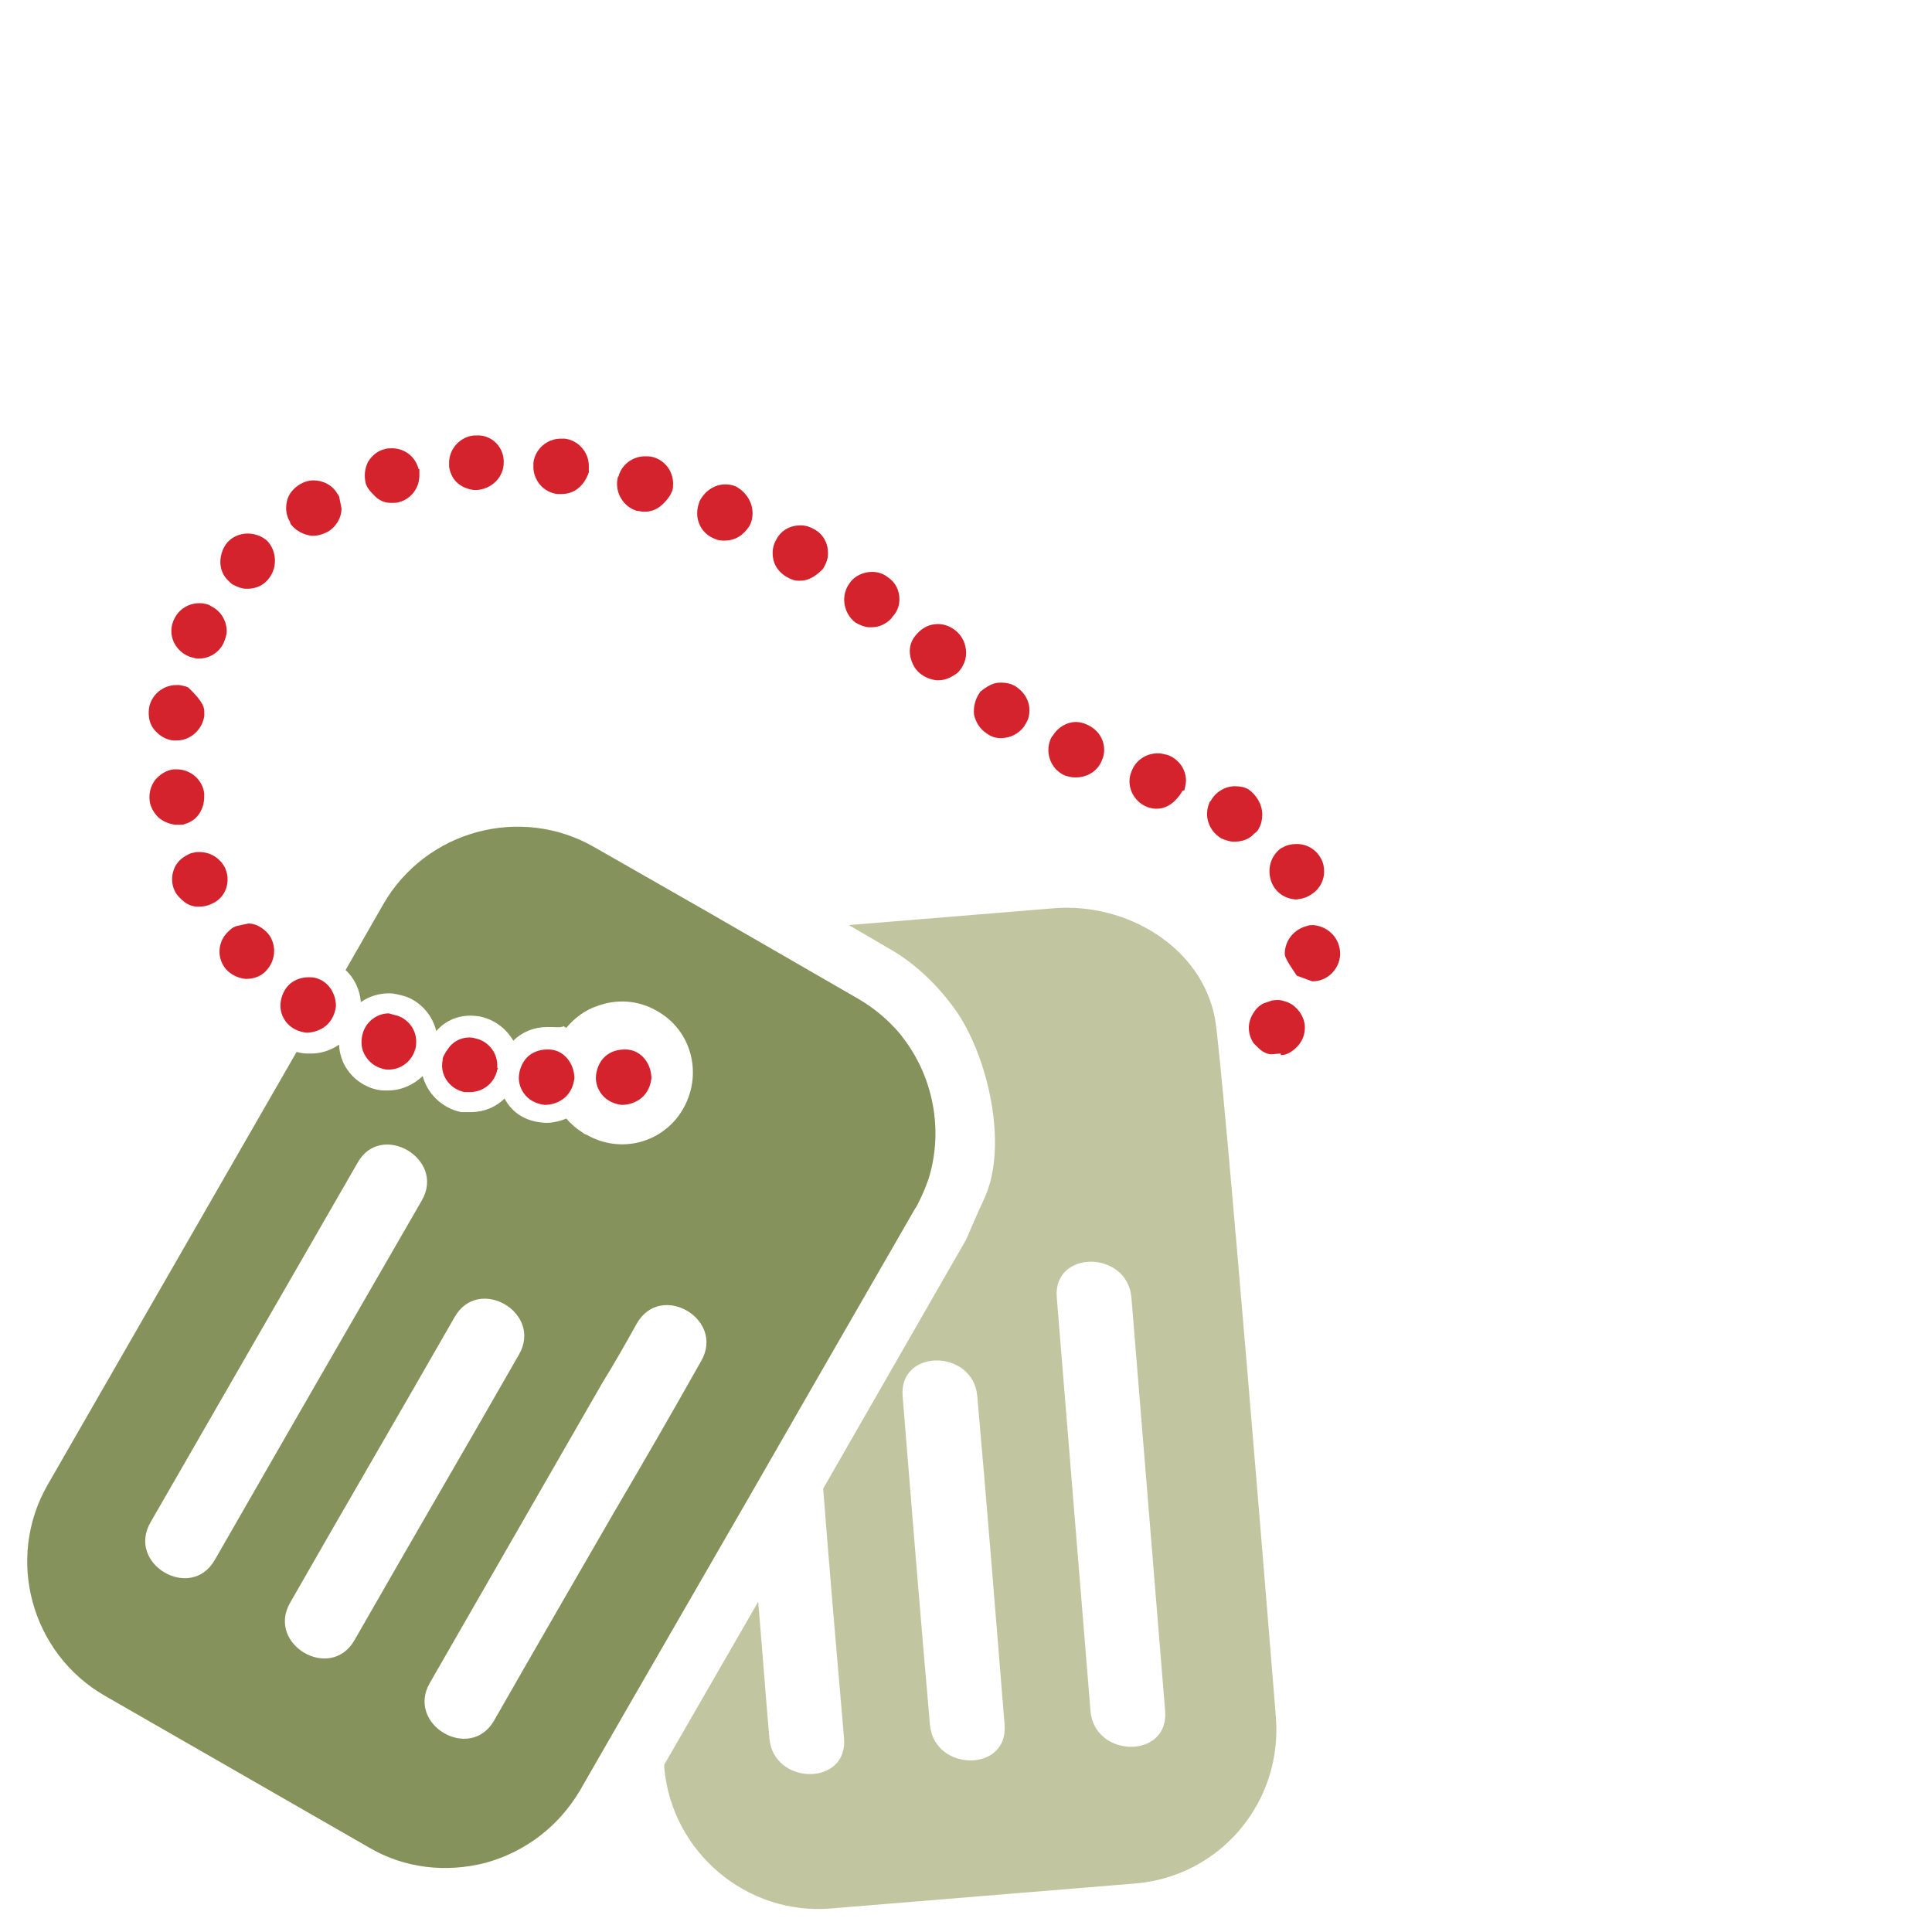 <svg xmlns="http://www.w3.org/2000/svg" width="71" height="71" viewBox="0 0 71 71" fill="none"><path d="M20.252 37.743C20.193 37.743 20.134 37.743 20.104 37.743C19.632 37.743 19.19 37.92 18.865 38.245C18.6 37.802 18.187 37.478 17.656 37.36C17.036 37.242 16.446 37.419 16.033 37.891C15.886 37.301 15.473 36.829 14.912 36.622C14.706 36.563 14.499 36.504 14.293 36.504C13.909 36.504 13.555 36.622 13.26 36.829C13.231 36.386 13.024 35.944 12.7 35.649L14.086 33.23C15.65 30.516 19.131 29.572 21.845 31.135L25.975 33.495L31.55 36.711C32.052 37.006 32.494 37.36 32.878 37.773C33.055 37.95 33.202 38.156 33.35 38.363C34.353 39.808 34.648 41.667 34.117 43.348C34.028 43.584 33.94 43.82 33.822 44.056C33.763 44.174 33.704 44.322 33.615 44.44L29.928 50.841L27.538 55.001L23.113 62.671L21.314 65.798C20.547 67.096 19.337 68.04 17.862 68.453C16.387 68.836 14.853 68.659 13.555 67.892L3.85 62.317C1.136 60.753 0.192 57.272 1.755 54.558L10.9 38.658C11.018 38.687 11.136 38.717 11.284 38.717C11.313 38.717 11.372 38.717 11.431 38.717C11.756 38.717 12.051 38.628 12.316 38.481C12.375 38.451 12.405 38.422 12.464 38.392C12.464 38.599 12.523 38.835 12.611 39.041C12.818 39.484 13.172 39.808 13.644 39.985C13.821 40.044 13.968 40.074 14.116 40.074C14.145 40.074 14.204 40.074 14.263 40.074C14.735 40.074 15.207 39.867 15.532 39.543C15.709 40.192 16.24 40.723 16.948 40.87C16.977 40.87 17.007 40.87 17.066 40.87C17.095 40.87 17.125 40.87 17.154 40.87C17.213 40.87 17.243 40.87 17.302 40.87C17.774 40.87 18.216 40.693 18.541 40.369C18.806 40.87 19.278 41.195 19.927 41.254C20.34 41.313 20.812 41.106 20.812 41.106C20.989 41.313 21.196 41.49 21.432 41.637C21.461 41.667 21.52 41.696 21.55 41.696C22.818 42.434 24.411 41.991 25.119 40.723C25.827 39.454 25.414 37.861 24.146 37.153C23.438 36.74 22.641 36.711 21.933 36.976C21.491 37.124 21.107 37.419 20.812 37.773C20.783 37.773 20.783 37.743 20.753 37.743L20.724 37.714C20.576 37.773 20.429 37.743 20.252 37.743ZM25.768 50.015C26.653 48.481 24.293 47.095 23.408 48.629C22.995 49.366 22.582 50.104 22.14 50.812C20.016 54.499 17.921 58.157 15.797 61.845C14.912 63.379 17.272 64.765 18.157 63.231C19.603 60.694 21.078 58.157 22.523 55.65C23.615 53.791 24.706 51.903 25.768 50.015ZM19.072 49.779C19.957 48.245 17.597 46.859 16.712 48.393C14.706 51.903 12.67 55.384 10.664 58.895C9.779 60.429 12.139 61.815 13.024 60.281C15.03 56.771 17.066 53.29 19.072 49.779ZM15.502 44.115C16.387 42.581 13.998 41.195 13.142 42.729C10.605 47.124 8.068 51.549 5.531 55.945C4.646 57.479 7.006 58.865 7.891 57.331C10.428 52.906 12.965 48.511 15.502 44.115Z" fill="#86925B"></path><path d="M30.251 54.706L35.502 45.56C35.502 45.56 35.945 44.528 36.181 44.026C37.066 42.08 36.299 38.805 35.119 37.123C34.44 36.179 33.614 35.383 32.611 34.822L31.195 33.996L38.747 33.377C41.402 33.17 44.146 34.793 44.647 37.419C44.942 38.982 46.889 63.113 46.889 63.113C47.007 64.618 46.535 66.093 45.562 67.243C44.588 68.394 43.202 69.102 41.697 69.219L30.546 70.134C27.449 70.4 24.676 68.069 24.41 64.942V64.853L27.862 58.865C28.009 60.547 28.127 62.199 28.275 63.88C28.422 65.621 31.166 65.65 31.018 63.88C30.753 60.812 30.487 57.744 30.251 54.706ZM33.172 51.313C33.496 55.325 33.821 59.367 34.175 63.379C34.322 65.119 37.066 65.148 36.918 63.379C36.594 59.367 36.269 55.325 35.915 51.313C35.768 49.572 33.024 49.543 33.172 51.313ZM40.075 62.877C40.222 64.618 42.966 64.647 42.818 62.877C42.405 57.803 41.992 52.758 41.579 47.684C41.432 45.944 38.688 45.914 38.836 47.684C39.249 52.758 39.662 57.833 40.075 62.877Z" fill="#C1C6A1"></path><path d="M12.08 36.239C12.257 36.445 12.346 36.711 12.346 36.976C12.316 37.242 12.198 37.507 11.992 37.684C11.785 37.861 11.52 37.95 11.254 37.95C10.989 37.92 10.723 37.802 10.546 37.596C10.369 37.389 10.281 37.124 10.31 36.858C10.34 36.593 10.458 36.327 10.664 36.15C10.841 36.003 11.077 35.914 11.343 35.914C11.372 35.914 11.372 35.914 11.402 35.914C11.638 35.914 11.903 36.032 12.08 36.239Z" fill="#D4232C"></path><path d="M49.25 35.059V35.088C49.221 35.619 48.778 36.062 48.247 36.062H48.218L47.657 35.855C47.274 35.295 47.215 35.147 47.215 35.059V35C47.244 34.528 47.569 34.144 48.041 34.026C48.1 33.997 48.188 33.997 48.277 33.997C48.837 34.056 49.25 34.498 49.25 35.059Z" fill="#D4232C"></path><path d="M47.835 33.023C47.776 33.023 47.717 33.053 47.658 33.053C47.628 33.053 47.628 33.053 47.599 33.053C47.245 33.023 46.95 32.846 46.773 32.522C46.566 32.109 46.625 31.607 46.95 31.283C47.009 31.224 47.068 31.165 47.156 31.135C47.304 31.047 47.481 31.017 47.658 31.017C48.041 31.017 48.366 31.224 48.543 31.548C48.631 31.696 48.661 31.873 48.661 32.02C48.661 32.404 48.454 32.728 48.13 32.905C48.041 32.964 47.953 32.994 47.835 33.023Z" fill="#D4232C"></path><path d="M47.215 36.799C47.451 36.858 47.628 37.005 47.776 37.212C47.894 37.389 47.953 37.566 47.953 37.772C47.953 38.126 47.776 38.421 47.481 38.628C47.363 38.716 47.215 38.775 47.068 38.775V38.716L46.684 38.746C46.507 38.716 46.36 38.628 46.242 38.51C46.183 38.451 46.124 38.392 46.065 38.333C45.858 38.008 45.829 37.625 46.035 37.271C46.124 37.123 46.212 37.005 46.36 36.917C46.389 36.887 46.419 36.887 46.478 36.858L46.743 36.769C46.891 36.74 47.068 36.74 47.215 36.799Z" fill="#D4232C"></path><path d="M46.387 29.926C46.387 30.103 46.357 30.28 46.269 30.427C46.239 30.516 46.18 30.575 46.092 30.634C45.915 30.84 45.649 30.929 45.384 30.929C45.354 30.929 45.354 30.929 45.325 30.929C45.177 30.929 45.03 30.87 44.882 30.811C44.44 30.545 44.233 30.014 44.44 29.513C44.44 29.483 44.469 29.454 44.499 29.424C44.676 29.1 45.03 28.893 45.384 28.893C45.561 28.893 45.738 28.923 45.885 29.011C46.18 29.218 46.387 29.572 46.387 29.926Z" fill="#D4232C"></path><path d="M43.436 29.1C43.2 29.483 42.876 29.719 42.522 29.719C42.492 29.719 42.492 29.719 42.463 29.719C42.374 29.719 42.256 29.69 42.168 29.66C41.637 29.454 41.371 28.864 41.578 28.362C41.725 27.949 42.109 27.684 42.551 27.684C42.669 27.684 42.787 27.713 42.905 27.743C43.318 27.89 43.584 28.274 43.584 28.687C43.584 28.805 43.554 28.923 43.525 29.041C43.436 29.07 43.436 29.07 43.436 29.1Z" fill="#D4232C"></path><path d="M40.578 27.566C40.578 27.684 40.549 27.831 40.49 27.949C40.342 28.333 39.959 28.569 39.546 28.569C39.516 28.569 39.516 28.569 39.487 28.569C39.369 28.569 39.28 28.539 39.162 28.51C38.631 28.303 38.395 27.684 38.602 27.182C38.631 27.123 38.631 27.094 38.69 27.035C38.867 26.74 39.192 26.533 39.546 26.533C39.664 26.533 39.811 26.563 39.929 26.622C40.342 26.799 40.578 27.153 40.578 27.566Z" fill="#D4232C"></path><path d="M37.832 26.09C37.832 26.267 37.802 26.415 37.714 26.562C37.684 26.621 37.655 26.651 37.625 26.71C37.419 26.975 37.124 27.123 36.799 27.123C36.77 27.123 36.77 27.123 36.74 27.123C36.534 27.123 36.357 27.034 36.209 26.916C36.003 26.769 35.855 26.533 35.796 26.267C35.767 26.002 35.826 25.736 35.973 25.5C36.003 25.471 36.003 25.441 36.032 25.412C36.445 25.087 36.622 25.087 36.799 25.087C37.035 25.087 37.242 25.146 37.419 25.294C37.655 25.471 37.832 25.766 37.832 26.09Z" fill="#D4232C"></path><path d="M35.504 23.996C35.504 24.232 35.416 24.468 35.239 24.675C35.209 24.704 35.209 24.704 35.18 24.734C34.855 24.97 34.649 24.999 34.472 24.999C34.442 24.999 34.442 24.999 34.413 24.999C34.177 24.97 33.97 24.881 33.793 24.734C33.587 24.557 33.469 24.291 33.439 24.026C33.41 23.76 33.498 23.495 33.705 23.288C33.911 23.052 34.177 22.934 34.472 22.934C34.708 22.934 34.944 23.023 35.15 23.2C35.386 23.406 35.504 23.701 35.504 23.996Z" fill="#D4232C"></path><path d="M33.053 22.02C33.053 22.226 32.994 22.433 32.847 22.61C32.817 22.639 32.788 22.669 32.758 22.728C32.552 22.934 32.316 23.052 32.021 23.052C31.991 23.052 31.991 23.052 31.962 23.052C31.785 23.052 31.578 22.964 31.431 22.875C31.018 22.551 30.9 21.961 31.165 21.518C31.195 21.489 31.195 21.459 31.224 21.43C31.401 21.164 31.726 21.017 32.05 21.017C32.257 21.017 32.463 21.076 32.64 21.223C32.906 21.4 33.053 21.695 33.053 22.02Z" fill="#D4232C"></path><path d="M30.223 20.928C29.869 21.282 29.603 21.341 29.396 21.341C29.367 21.341 29.367 21.341 29.337 21.341C29.19 21.341 29.043 21.282 28.895 21.194C28.659 21.046 28.482 20.84 28.423 20.574C28.364 20.309 28.393 20.043 28.541 19.807C28.718 19.483 29.043 19.306 29.426 19.306C29.603 19.306 29.78 19.365 29.927 19.453C30.252 19.63 30.429 19.955 30.429 20.338C30.429 20.515 30.37 20.692 30.282 20.84C30.282 20.84 30.252 20.899 30.223 20.928Z" fill="#D4232C"></path><path d="M27.656 18.863C27.656 19.01 27.627 19.158 27.568 19.276L27.538 19.335C27.302 19.689 27.007 19.866 26.624 19.866C26.594 19.866 26.594 19.866 26.565 19.866C26.447 19.866 26.329 19.836 26.211 19.777C25.739 19.571 25.503 19.04 25.68 18.509C25.68 18.479 25.709 18.45 25.709 18.42C25.886 18.066 26.24 17.801 26.653 17.801C26.801 17.801 26.948 17.83 27.066 17.889C27.42 18.096 27.656 18.45 27.656 18.863Z" fill="#D4232C"></path><path d="M24.618 18.214C24.264 18.745 23.91 18.804 23.703 18.804C23.674 18.804 23.674 18.804 23.644 18.804C23.556 18.804 23.497 18.775 23.408 18.775C22.907 18.627 22.582 18.096 22.7 17.565C22.7 17.536 22.7 17.536 22.73 17.506C22.848 17.064 23.261 16.769 23.703 16.769C23.792 16.769 23.91 16.769 23.998 16.798C24.441 16.916 24.736 17.329 24.736 17.772C24.736 17.86 24.736 17.949 24.706 18.037L24.618 18.214Z" fill="#D4232C"></path><path d="M23.674 38.893C23.851 39.1 23.939 39.365 23.939 39.631C23.91 39.896 23.792 40.162 23.585 40.339C23.379 40.516 23.113 40.604 22.848 40.604C22.582 40.575 22.317 40.457 22.14 40.25C21.963 40.044 21.875 39.778 21.904 39.513C21.933 39.247 22.052 38.982 22.258 38.805C22.435 38.657 22.671 38.569 22.936 38.569C22.966 38.569 22.966 38.569 22.995 38.569C23.261 38.569 23.497 38.687 23.674 38.893Z" fill="#D4232C"></path><path d="M21.639 17.359C21.462 17.86 21.108 18.155 20.636 18.155C20.606 18.155 20.606 18.155 20.577 18.155H20.488C19.957 18.096 19.574 17.624 19.603 17.093V17.005C19.662 16.503 20.105 16.12 20.606 16.12C20.636 16.12 20.695 16.12 20.754 16.12C21.255 16.179 21.639 16.621 21.639 17.123C21.639 17.152 21.639 17.211 21.639 17.241V17.359Z" fill="#D4232C"></path><path d="M20.842 38.893C21.019 39.1 21.108 39.365 21.108 39.631C21.078 39.896 20.96 40.162 20.753 40.339C20.547 40.516 20.282 40.604 20.016 40.604C19.75 40.575 19.485 40.457 19.308 40.25C19.131 40.044 19.043 39.778 19.072 39.513C19.102 39.247 19.22 38.982 19.426 38.805C19.603 38.657 19.839 38.569 20.105 38.569C20.134 38.569 20.134 38.569 20.163 38.569C20.429 38.569 20.665 38.687 20.842 38.893Z" fill="#D4232C"></path><path d="M18.511 16.916C18.511 16.945 18.511 16.945 18.511 17.005C18.511 17.535 18.069 17.978 17.508 18.008H17.479C17.479 18.008 17.449 18.008 17.42 18.008C17.184 17.978 16.948 17.89 16.771 17.712C16.623 17.565 16.535 17.358 16.505 17.152C16.505 17.122 16.505 17.093 16.505 17.064C16.476 16.503 16.918 16.031 17.449 16.002H17.508C18.039 15.972 18.482 16.385 18.511 16.916Z" fill="#D4232C"></path><path d="M18.275 39.306C18.186 39.779 17.773 40.133 17.272 40.133C17.242 40.133 17.242 40.133 17.213 40.133C17.183 40.133 17.154 40.133 17.124 40.133C17.095 40.133 17.065 40.133 17.065 40.133C16.505 40.014 16.151 39.483 16.269 38.953C16.269 38.923 16.269 38.894 16.269 38.894C16.328 38.717 16.446 38.569 16.534 38.451C16.711 38.245 16.977 38.127 17.242 38.127C17.301 38.127 17.36 38.127 17.449 38.156C17.921 38.245 18.275 38.657 18.275 39.159C18.275 39.188 18.275 39.218 18.275 39.248C18.304 39.248 18.304 39.277 18.275 39.306Z" fill="#D4232C"></path><path d="M15.412 17.3C15.412 17.359 15.412 17.418 15.412 17.477C15.412 17.919 15.117 18.332 14.675 18.45C14.586 18.48 14.498 18.48 14.409 18.48C14.38 18.48 14.38 18.48 14.35 18.48C14.144 18.48 13.937 18.391 13.79 18.244C13.672 18.126 13.554 18.008 13.495 17.89C13.465 17.831 13.436 17.772 13.436 17.742C13.377 17.477 13.406 17.211 13.524 16.975C13.672 16.739 13.878 16.562 14.144 16.503C14.232 16.474 14.321 16.474 14.409 16.474C14.852 16.474 15.265 16.769 15.383 17.241C15.412 17.211 15.412 17.241 15.412 17.3Z" fill="#D4232C"></path><path d="M14.617 37.33C15.03 37.477 15.295 37.861 15.295 38.274C15.295 38.362 15.295 38.451 15.266 38.539C15.266 38.569 15.236 38.598 15.236 38.628C15.089 39.041 14.705 39.306 14.292 39.306C14.263 39.306 14.263 39.306 14.233 39.306C14.145 39.306 14.056 39.277 13.968 39.247C13.702 39.159 13.496 38.952 13.378 38.716C13.26 38.48 13.26 38.185 13.348 37.92C13.496 37.507 13.879 37.241 14.292 37.241C14.381 37.271 14.499 37.3 14.617 37.33Z" fill="#D4232C"></path><path d="M12.462 18.243L12.55 18.686C12.55 19.04 12.344 19.364 12.049 19.541C11.872 19.63 11.695 19.689 11.518 19.689C11.518 19.689 11.488 19.689 11.459 19.689C11.164 19.659 10.898 19.512 10.721 19.305C10.692 19.276 10.662 19.246 10.662 19.187C10.515 18.951 10.485 18.686 10.544 18.42C10.603 18.155 10.78 17.948 11.016 17.801C11.164 17.712 11.341 17.653 11.518 17.653C11.872 17.653 12.226 17.83 12.403 18.155C12.432 18.155 12.432 18.214 12.462 18.243Z" fill="#D4232C"></path><path d="M10.104 20.604C10.104 20.869 10.015 21.105 9.838 21.311C9.661 21.518 9.396 21.636 9.101 21.636C9.071 21.636 9.071 21.636 9.042 21.636C8.894 21.636 8.747 21.577 8.629 21.518C8.54 21.488 8.481 21.43 8.422 21.37C8.216 21.194 8.098 20.928 8.098 20.663C8.098 20.397 8.186 20.131 8.363 19.925C8.747 19.512 9.396 19.512 9.809 19.866C9.986 20.043 10.104 20.308 10.104 20.604Z" fill="#D4232C"></path><path d="M9.808 34.262C9.985 34.439 10.074 34.705 10.074 34.941C10.074 35.236 9.956 35.501 9.749 35.708C9.572 35.885 9.307 35.973 9.071 35.973C9.041 35.973 9.041 35.973 9.012 35.973C8.746 35.944 8.51 35.825 8.333 35.648C7.95 35.236 7.979 34.587 8.422 34.203C8.51 34.114 8.599 34.056 8.717 34.026L9.13 33.938C9.366 33.938 9.602 34.056 9.808 34.262Z" fill="#D4232C"></path><path d="M8.275 31.902C8.334 32.05 8.364 32.167 8.364 32.315C8.364 32.728 8.128 33.082 7.744 33.23C7.626 33.288 7.479 33.318 7.331 33.318C7.302 33.318 7.302 33.318 7.272 33.318C7.095 33.318 6.918 33.259 6.771 33.141C6.623 33.023 6.476 32.876 6.417 32.728C6.299 32.492 6.299 32.197 6.387 31.961C6.476 31.695 6.682 31.518 6.918 31.401C6.977 31.371 7.036 31.341 7.095 31.341C7.184 31.312 7.243 31.312 7.331 31.312C7.744 31.312 8.098 31.548 8.275 31.902Z" fill="#D4232C"></path><path d="M8.213 23.642C8.036 23.996 7.682 24.203 7.298 24.203H7.269H7.239C7.092 24.173 6.974 24.143 6.856 24.084C6.354 23.819 6.148 23.229 6.413 22.727C6.59 22.373 6.944 22.167 7.328 22.167C7.475 22.167 7.652 22.197 7.77 22.285C8.124 22.462 8.331 22.816 8.331 23.2C8.331 23.347 8.272 23.494 8.213 23.642Z" fill="#D4232C"></path><path d="M7.508 26.179C7.508 26.208 7.508 26.267 7.508 26.297C7.449 26.798 7.006 27.211 6.505 27.211C6.475 27.211 6.475 27.211 6.446 27.211C6.416 27.211 6.416 27.211 6.357 27.211C6.092 27.182 5.856 27.034 5.679 26.828C5.502 26.621 5.443 26.356 5.472 26.061C5.531 25.559 5.974 25.176 6.475 25.176C6.505 25.176 6.564 25.176 6.593 25.176C6.711 25.205 6.8 25.205 6.918 25.264C7.508 25.825 7.508 26.031 7.508 26.179Z" fill="#D4232C"></path><path d="M6.797 30.279C6.738 30.309 6.679 30.309 6.62 30.309C6.591 30.309 6.532 30.309 6.502 30.309C6.473 30.309 6.473 30.309 6.443 30.309C6.207 30.279 6.001 30.191 5.824 30.043C5.647 29.866 5.529 29.66 5.499 29.424C5.47 29.158 5.529 28.893 5.706 28.657C5.883 28.45 6.119 28.303 6.384 28.273C6.414 28.273 6.443 28.273 6.502 28.273C7.004 28.273 7.446 28.657 7.505 29.158C7.505 29.188 7.505 29.247 7.505 29.276C7.505 29.748 7.24 30.161 6.797 30.279Z" fill="#D4232C"></path></svg>